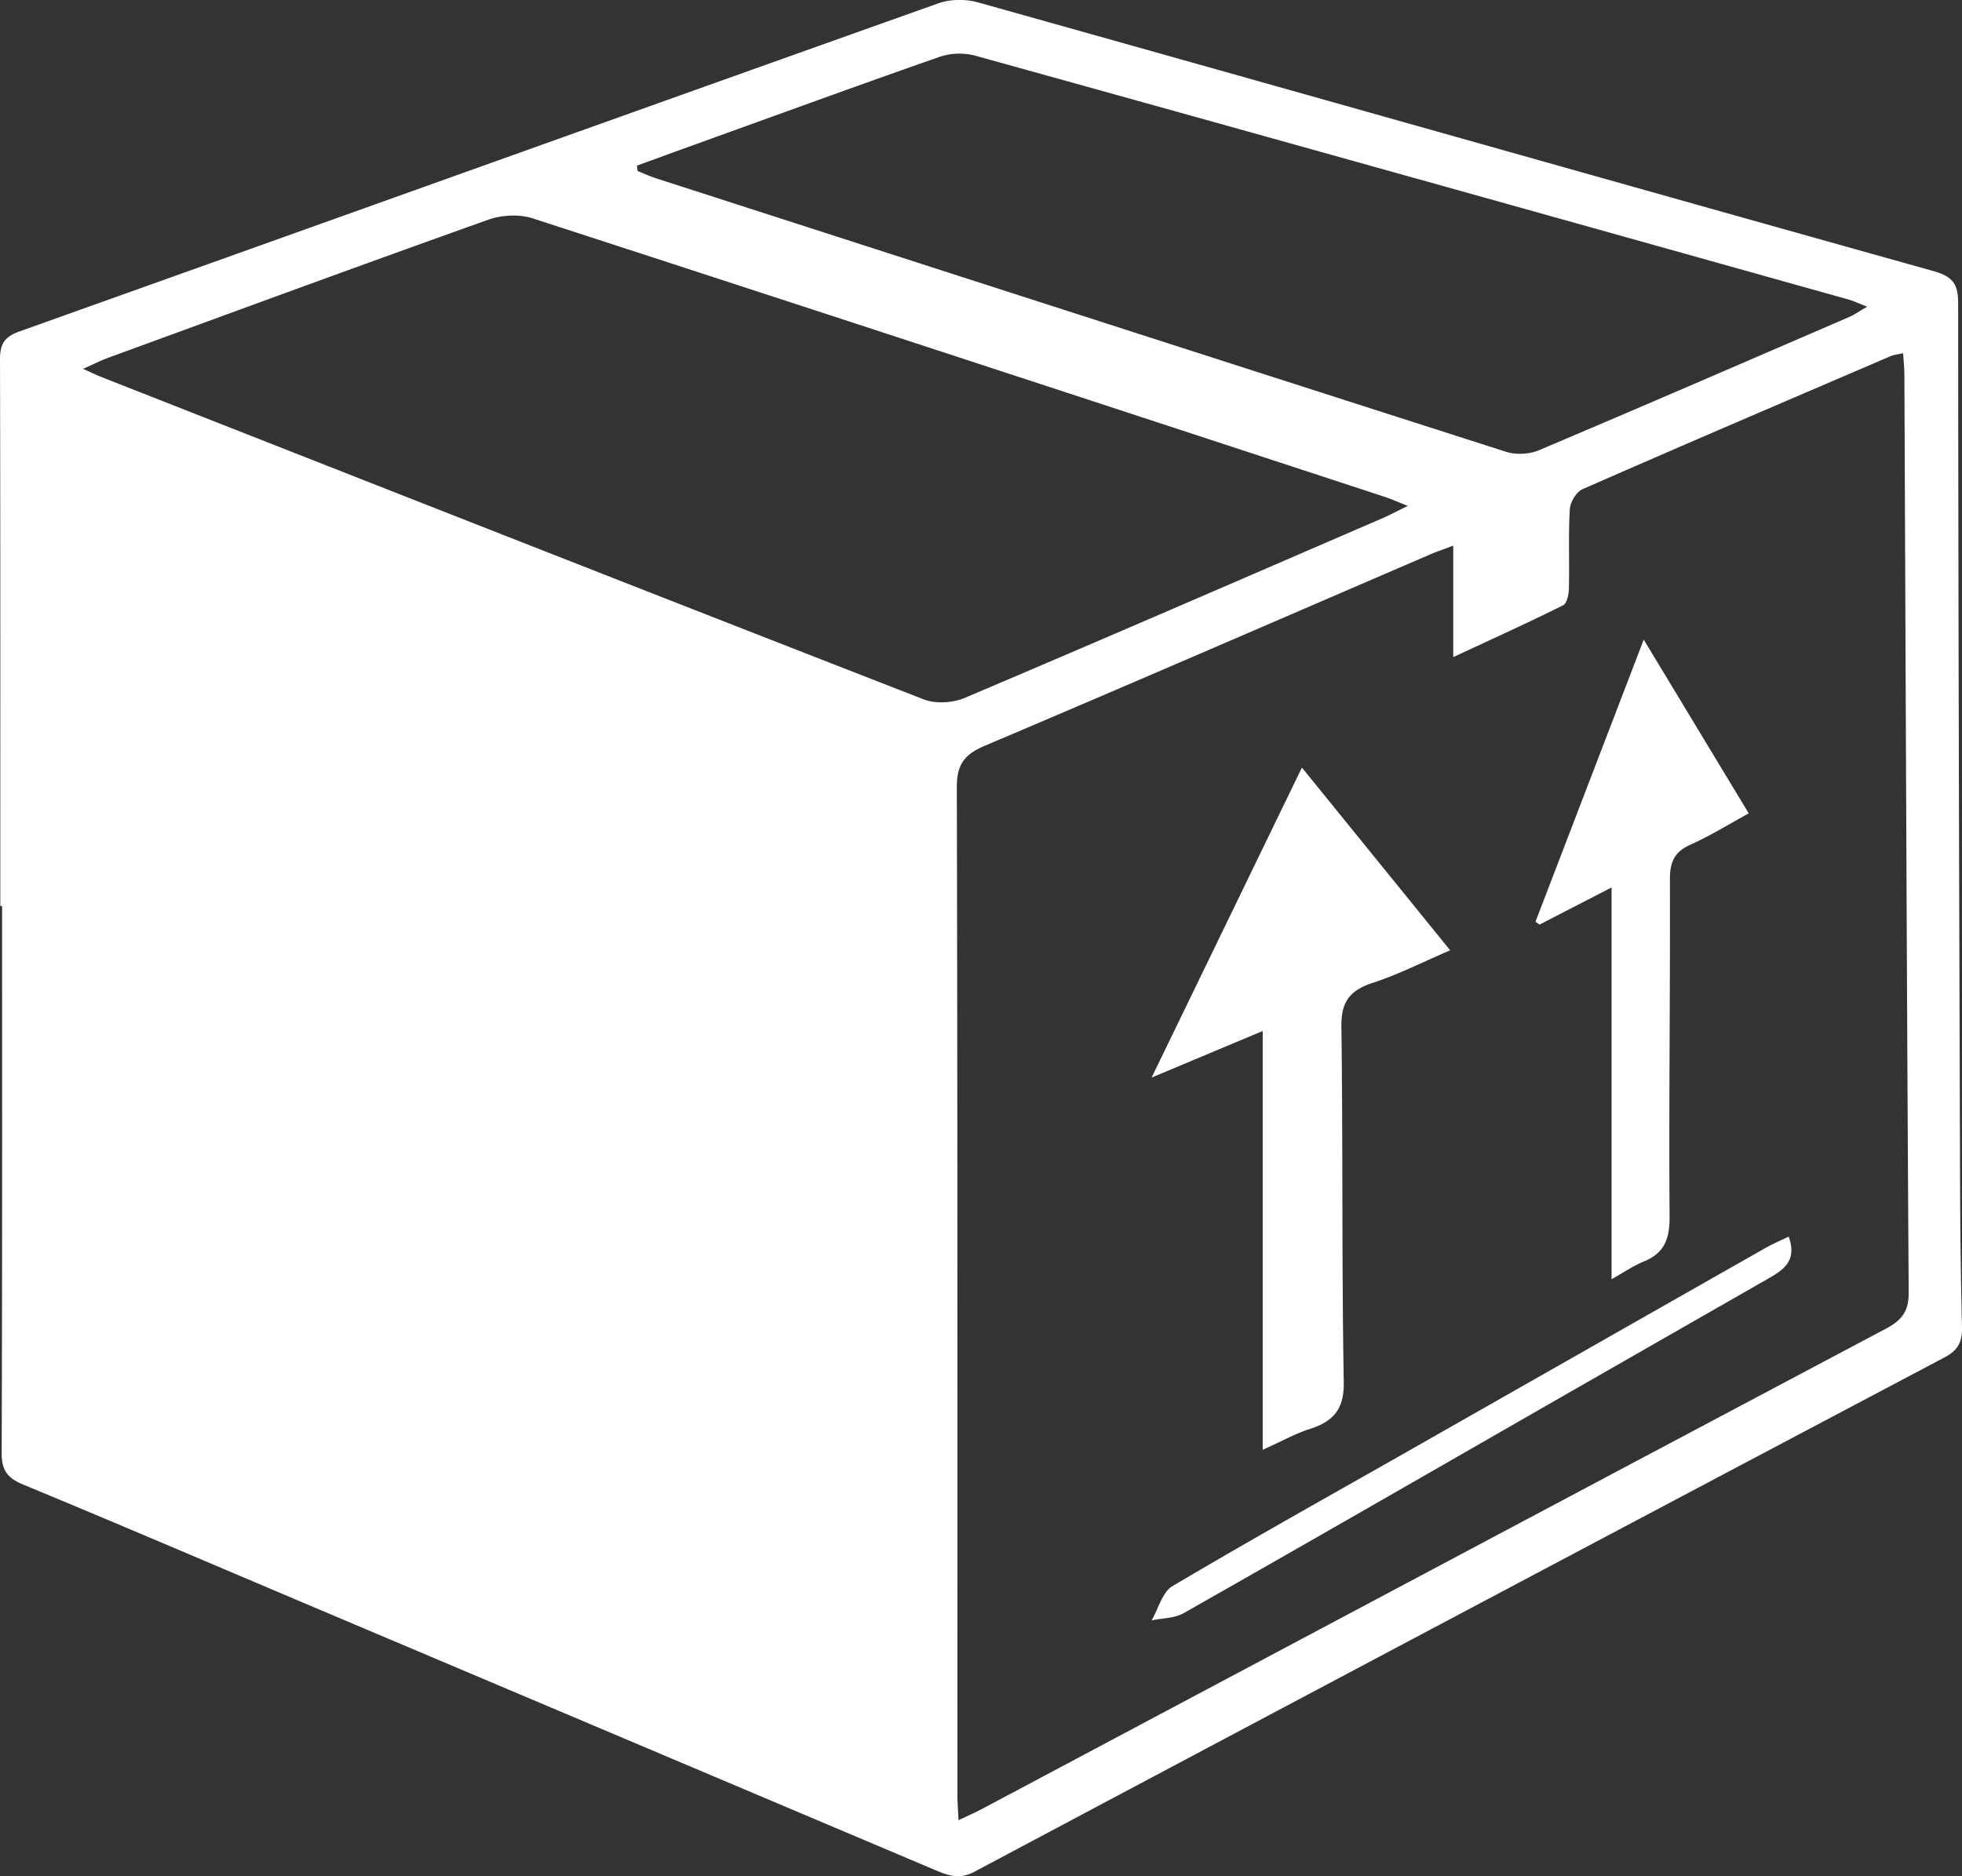 <svg width="46" height="44" xmlns="http://www.w3.org/2000/svg"><rect width="100%" height="100%" fill="#333333" stroke="none"/><g fill="#FFF" fill-rule="evenodd"><path d="M14.932 3.885l.017.126c.146.058.29.125.44.173 6.64 2.142 13.28 4.285 19.924 6.412.228.073.541.058.762-.035 2.433-1.029 4.856-2.08 7.28-3.127.125-.054.237-.135.422-.242-.2-.077-.322-.136-.452-.172-6.825-1.912-13.65-3.824-20.48-5.72a1.475 1.475 0 0 0-.827.037c-1.901.665-3.792 1.356-5.687 2.039-.467.168-.933.339-1.4.509zm18.076 7.98c-.268-.106-.397-.165-.53-.209-6.662-2.184-13.323-4.371-19.992-6.536-.309-.1-.721-.08-1.03.03-2.98 1.061-5.947 2.154-8.918 3.24-.172.063-.337.147-.591.26.217.097.328.152.443.197 6.42 2.524 12.84 5.051 19.268 7.555.274.107.681.083.957-.034 3.274-1.388 6.535-2.805 9.8-4.216.158-.069.31-.15.593-.288zM44.62 8.283c-.124.028-.212.035-.29.068-2.41 1.034-4.823 2.066-7.225 3.12-.147.064-.29.305-.3.472-.036.614-.007 1.23-.021 1.846-.004.14-.042.36-.137.406-.81.405-1.637.778-2.575 1.215v-2.614c-.242.092-.392.142-.538.205-3.482 1.5-6.959 3.01-10.45 4.49-.486.207-.652.45-.651.972.019 7.88.013 15.761.014 23.642 0 .17.014.338.026.582.224-.108.384-.177.537-.258 7.068-3.759 14.133-7.52 21.207-11.27.377-.2.536-.412.533-.85-.045-7.177-.07-14.354-.101-21.531-.001-.153-.018-.307-.03-.495zM.007 21.247c0-4.275.004-8.55-.007-12.825-.001-.353.106-.526.458-.65C7.64 5.21 14.818 2.633 22.003.077c.278-.1.643-.101.93-.02 7.469 2.094 14.93 4.21 22.4 6.301.454.127.577.308.577.752.002 6.791.023 13.582.044 20.373.003 1.214.016 2.428.046 3.641.008.337-.086.538-.41.709-7.586 4.01-15.167 8.03-22.741 12.06-.346.185-.606.097-.907-.031L7.344 37.685c-2.268-.96-4.53-1.93-6.805-2.872-.376-.156-.5-.346-.5-.74.015-4.275.01-8.55.01-12.826H.007z"/><path d="M34 22.286c-.654.28-1.217.568-1.82.765-.603.196-.737.517-.73 1.037.037 2.772.007 5.544.055 8.316.01.575-.175.91-.798 1.108-.335.106-.64.28-1.102.488v-9.822L27 25.27 30.524 18 34 22.286M38.538 15L41 19.075c-.47.256-.905.527-1.365.733-.362.161-.484.388-.483.805.008 2.642-.026 5.284-.008 7.925.004.534-.138.856-.603 1.045-.247.1-.473.258-.757.417v-9.188l-1.688.87-.096-.066L38.538 15M41.936 29c.203.558-.111.774-.462.975a6029.182 6029.182 0 0 0-5.405 3.095c-2.77 1.59-5.539 3.184-8.317 4.76-.216.123-.5.116-.752.17.158-.273.253-.664.486-.802 1.863-1.103 3.753-2.158 5.635-3.228 2.761-1.57 5.521-3.142 8.283-4.71.163-.093.337-.165.532-.26"/></g></svg>